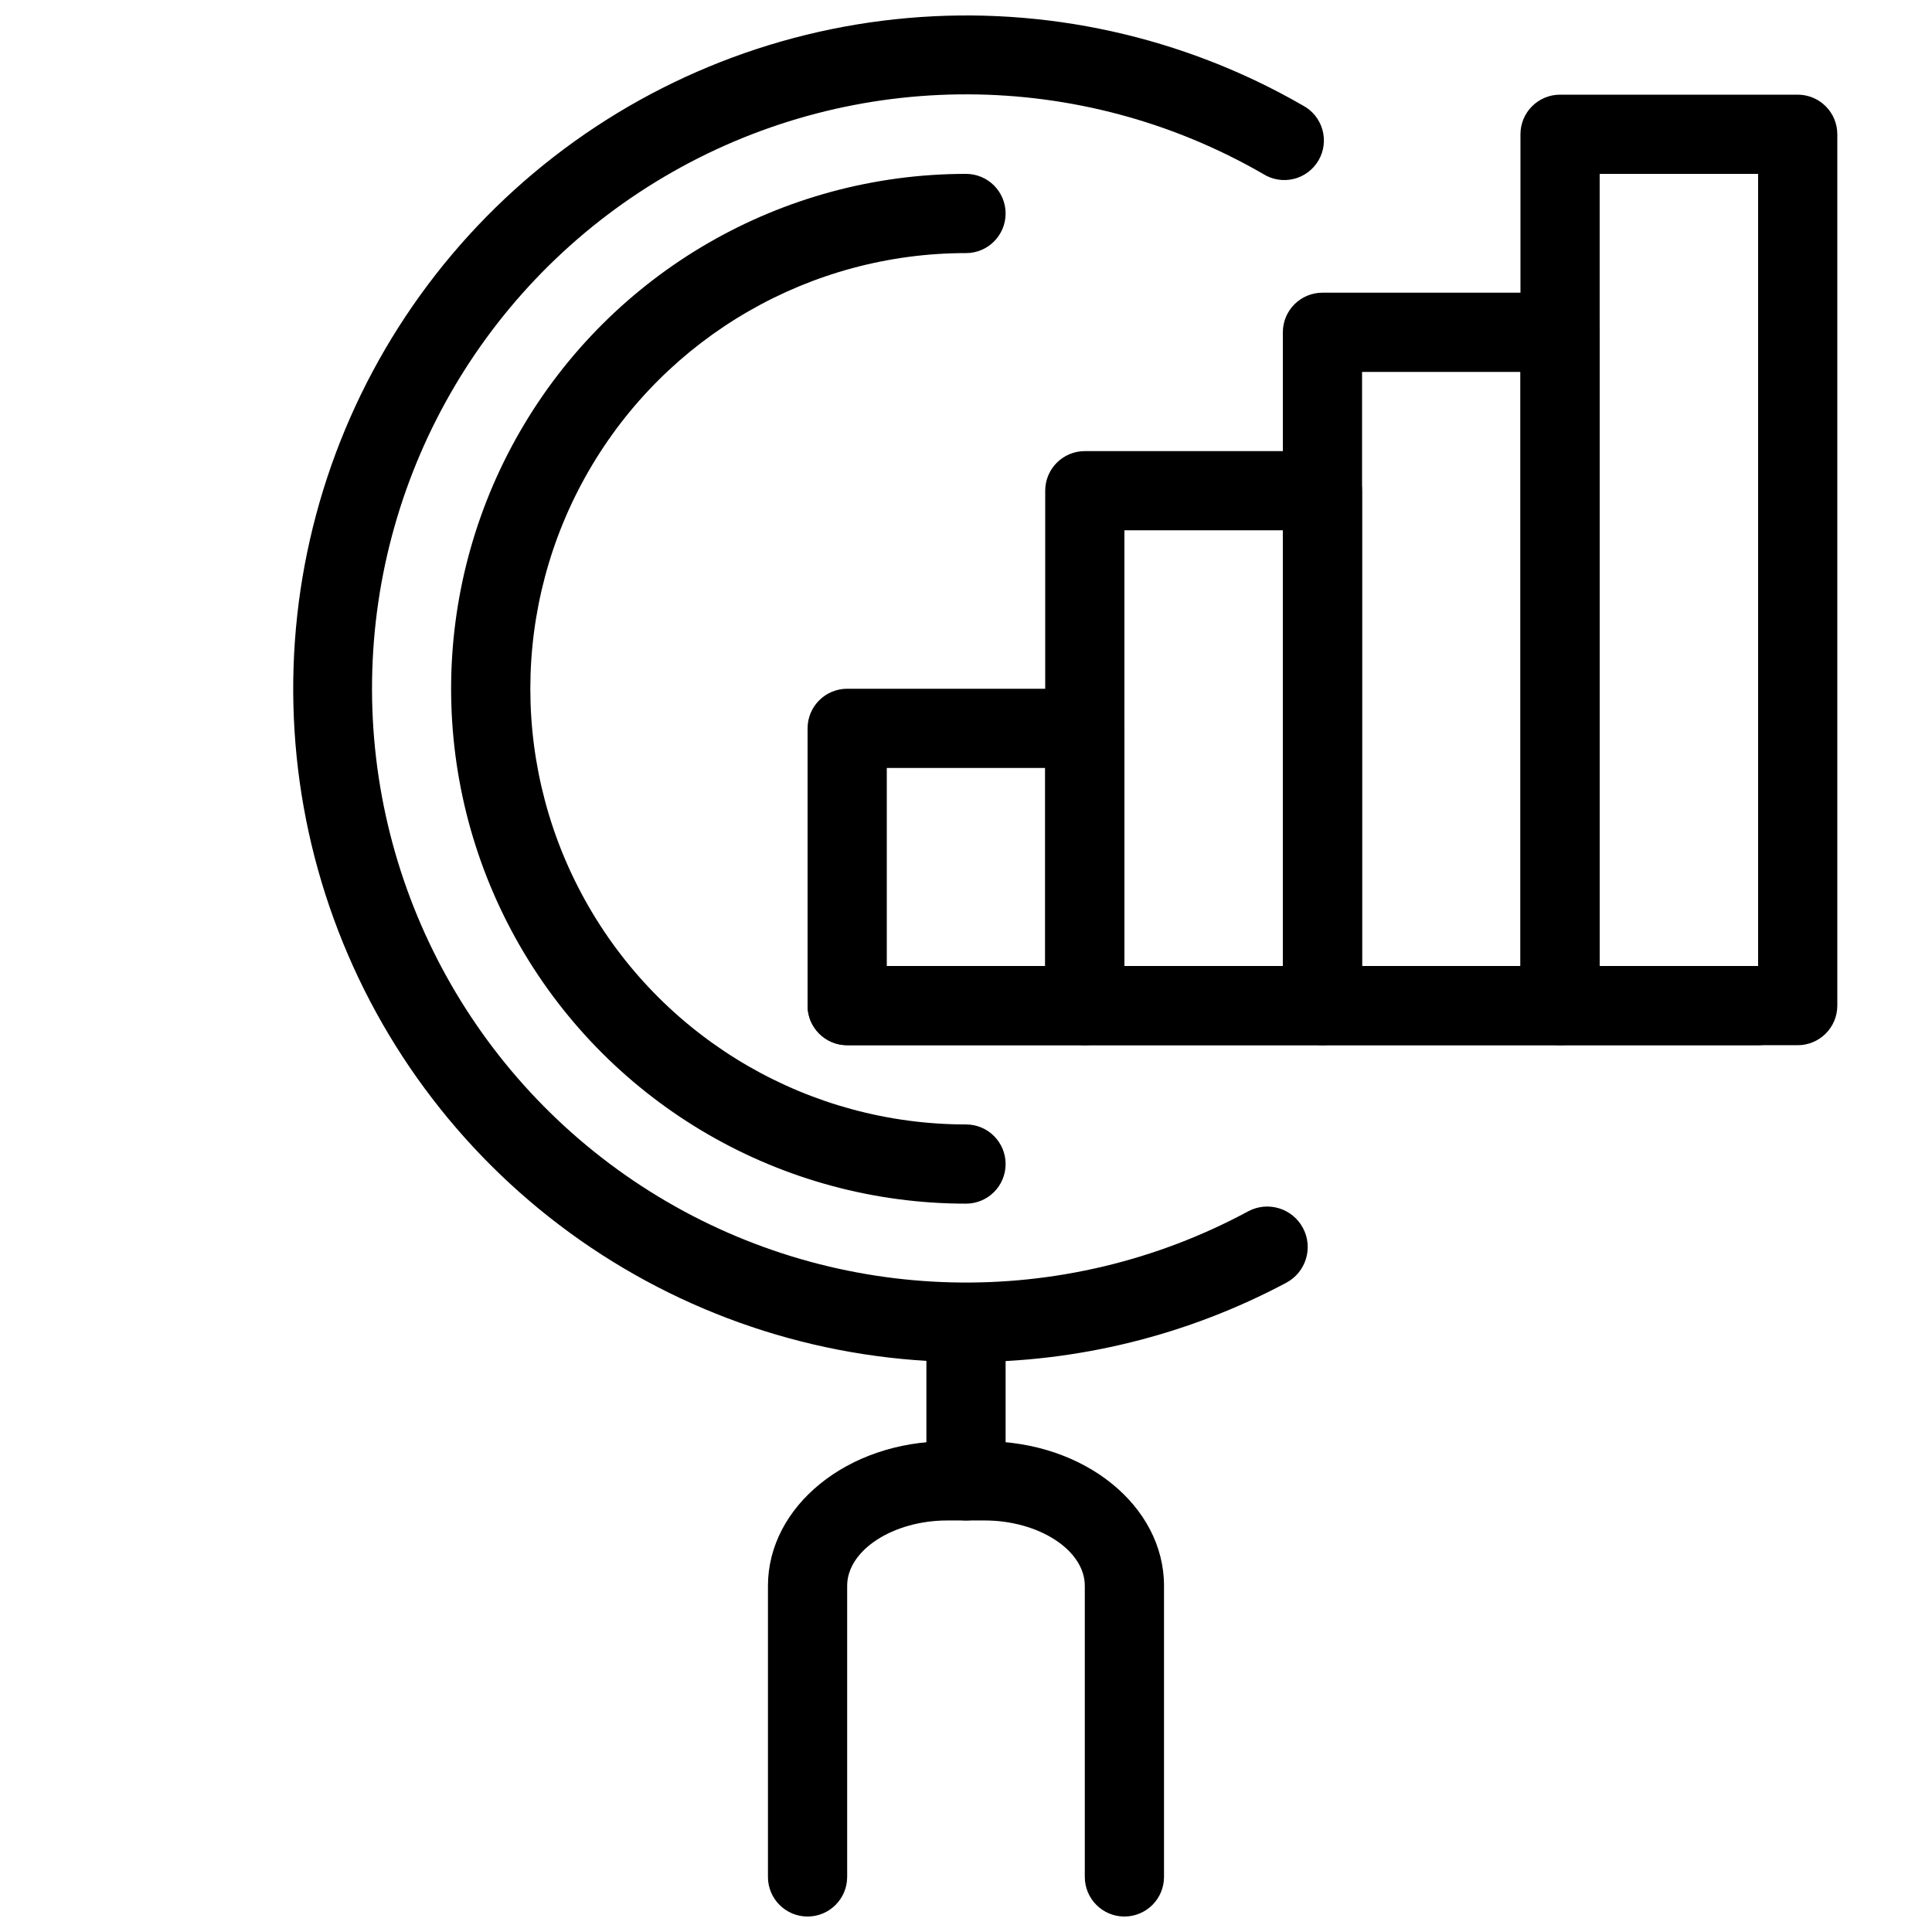 <?xml version="1.0" encoding="UTF-8"?>
<!-- The Best Svg Icon site in the world: iconSvg.co, Visit us! https://iconsvg.co -->
<svg width="800px" height="800px" version="1.1" viewBox="144 144 512 512" xmlns="http://www.w3.org/2000/svg">
 <defs>
  <clipPath id="b">
   <path d="m221 148.09h274v356.91h-274z"/>
  </clipPath>
  <clipPath id="a">
   <path d="m347 525h106v126.9h-106z"/>
  </clipPath>
 </defs>
 <g clip-path="url(#b)">
  <path d="m400 504.96c-36.602-0.027-72.309-11.309-102.28-32.316-29.973-21.012-52.758-50.727-65.266-85.125-12.512-34.395-14.145-71.805-4.672-107.16 9.469-35.355 29.586-66.941 57.613-90.477 28.031-23.539 62.621-37.883 99.082-41.098 36.457-3.211 73.023 4.867 104.74 23.137 2.535 1.328 4.418 3.629 5.215 6.379 0.797 2.746 0.438 5.699-0.992 8.176-1.434 2.477-3.812 4.262-6.59 4.941-2.777 0.68-5.715 0.199-8.129-1.336-48.367-27.914-107.91-28.117-156.46-0.531-48.555 27.582-78.867 78.828-79.656 134.67-0.789 55.84 28.062 107.92 75.82 136.87 47.762 28.945 107.28 30.426 156.42 3.887 5.246-2.754 11.73-0.734 14.484 4.512 2.754 5.246 0.73 11.734-4.516 14.484-26.102 13.895-55.238 21.105-84.805 20.992z"/>
 </g>
 <path d="m400 462.98c-48.75 0-93.797-26.008-118.17-68.227-24.375-42.215-24.375-94.23 0-136.45 24.371-42.215 69.418-68.223 118.17-68.223 5.797 0 10.496 4.699 10.496 10.496s-4.699 10.496-10.496 10.496c-41.25 0-79.367 22.004-99.988 57.727-20.625 35.723-20.625 79.734 0 115.46 20.621 35.723 58.738 57.73 99.988 57.73 5.797 0 10.496 4.699 10.496 10.496s-4.699 10.496-10.496 10.496z"/>
 <g clip-path="url(#a)">
  <path d="m441.98 651.9c-5.797 0-10.496-4.699-10.496-10.496v-77.145c0-9.445-12.176-17.32-26.555-17.32h-9.867c-14.379 0-26.555 7.871-26.555 17.32v77.145c0 5.797-4.699 10.496-10.496 10.496s-10.496-4.699-10.496-10.496v-77.145c0-20.992 20.992-38.309 47.547-38.309h9.867c26.555-0.004 47.547 17.211 47.547 38.309v77.145c0 2.785-1.109 5.453-3.074 7.422-1.969 1.969-4.641 3.074-7.422 3.074z"/>
 </g>
 <path d="m400 546.94c-5.797 0-10.496-4.699-10.496-10.496v-41.984c0-5.797 4.699-10.496 10.496-10.496s10.496 4.699 10.496 10.496v41.984c0 2.785-1.105 5.453-3.074 7.422s-4.641 3.074-7.422 3.074z"/>
 <path d="m609.92 420.99h-241.41c-5.797 0-10.496-4.699-10.496-10.496s4.699-10.496 10.496-10.496h241.41c5.797 0 10.496 4.699 10.496 10.496s-4.699 10.496-10.496 10.496z"/>
 <path d="m431.49 420.99h-62.977c-5.797 0-10.496-4.699-10.496-10.496v-73.473c0-5.797 4.699-10.496 10.496-10.496h62.977c2.781 0 5.453 1.105 7.422 3.074 1.965 1.969 3.074 4.637 3.074 7.422v73.473c0 2.781-1.109 5.453-3.074 7.422-1.969 1.965-4.641 3.074-7.422 3.074zm-52.48-20.992h41.984v-52.48h-41.984z"/>
 <path d="m494.46 420.99h-62.973c-5.797 0-10.496-4.699-10.496-10.496v-136.45c0-5.797 4.699-10.496 10.496-10.496h62.977-0.004c2.785 0 5.457 1.105 7.422 3.074 1.969 1.969 3.074 4.637 3.074 7.422v136.45c0 2.781-1.105 5.453-3.074 7.422-1.965 1.965-4.637 3.074-7.422 3.074zm-52.48-20.992h41.984v-115.46h-41.98z"/>
 <path d="m557.44 420.99h-62.977c-5.797 0-10.496-4.699-10.496-10.496v-178.43c0-5.797 4.699-10.496 10.496-10.496h62.977c2.785 0 5.453 1.105 7.422 3.074s3.074 4.637 3.074 7.422v178.43c0 2.781-1.105 5.453-3.074 7.422-1.969 1.965-4.637 3.074-7.422 3.074zm-52.48-20.992h41.984v-157.44h-41.984z"/>
 <path d="m620.41 420.99h-62.977c-5.797 0-10.496-4.699-10.496-10.496v-230.91c0-5.797 4.699-10.496 10.496-10.496h62.977c2.785 0 5.453 1.105 7.422 3.074s3.074 4.637 3.074 7.422v230.91c0 2.781-1.105 5.453-3.074 7.422-1.969 1.965-4.637 3.074-7.422 3.074zm-52.48-20.992h41.984v-209.92h-41.984z"/>
</svg>
